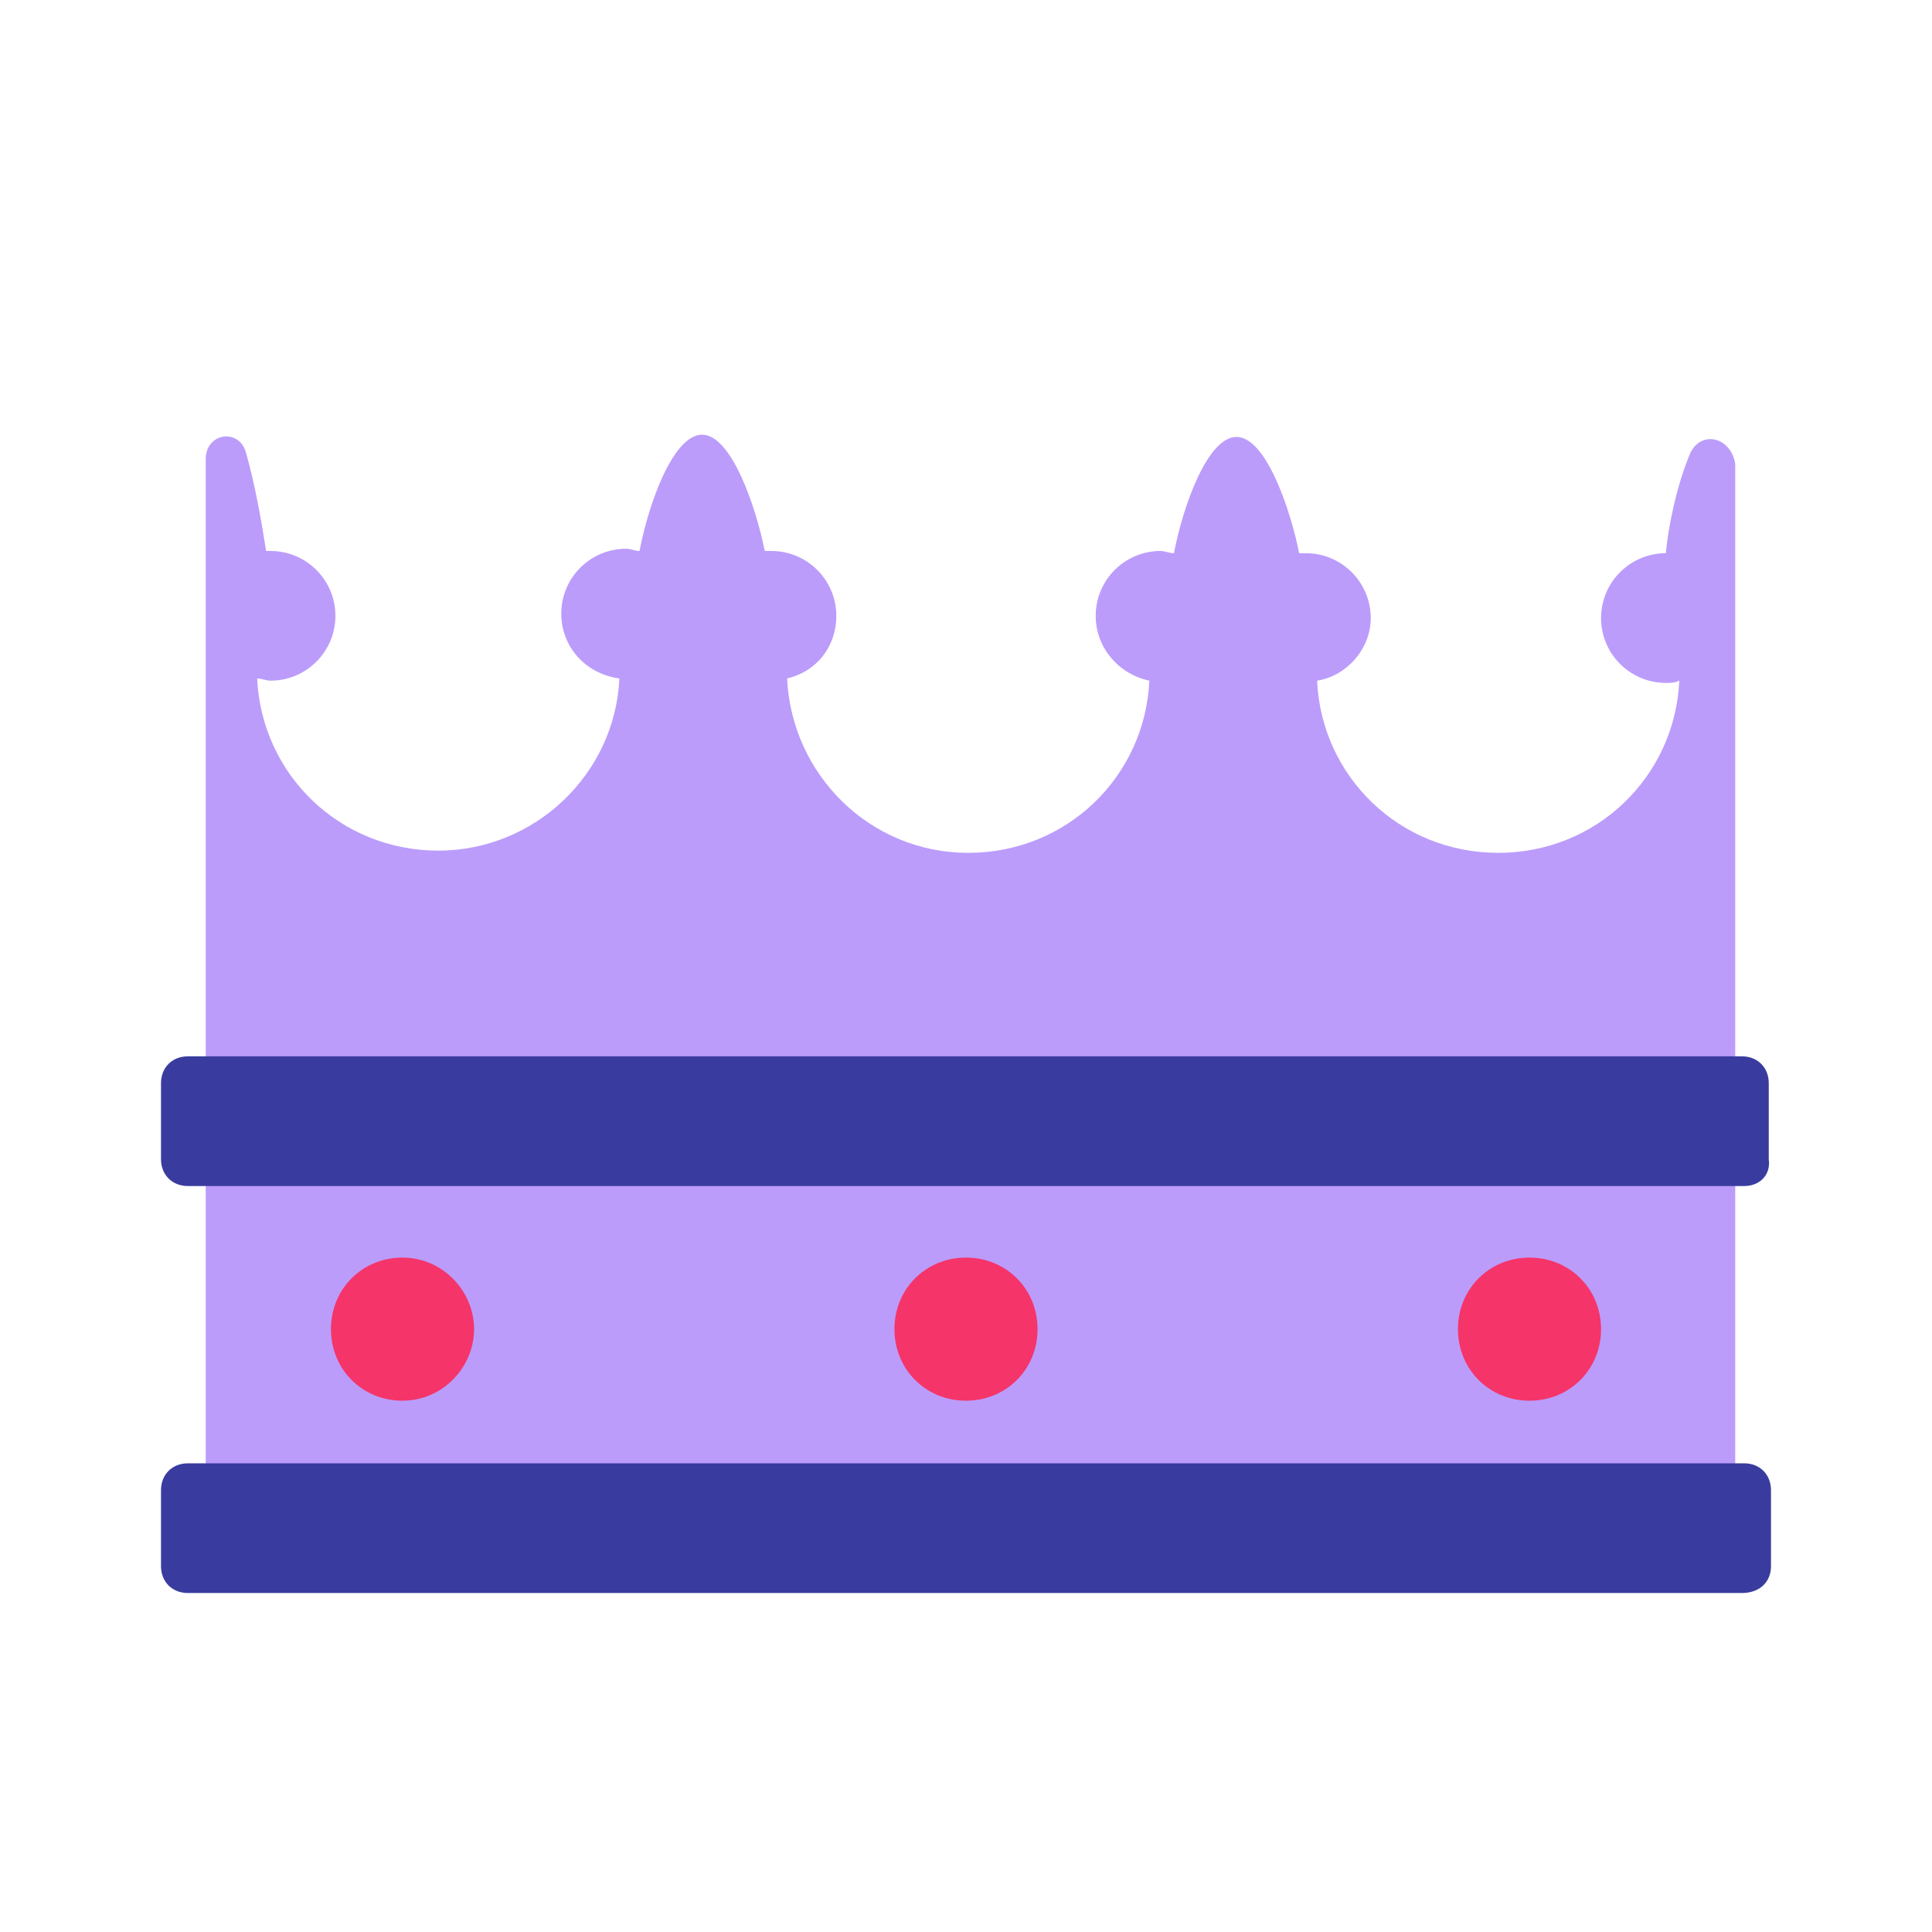 <svg id="bg_fir_u1F451-crown" width="200" height="200" xmlns="http://www.w3.org/2000/svg" version="1.1" xmlns:xlink="http://www.w3.org/1999/xlink" xmlns:svgjs="http://svgjs.com/svgjs" class="bgs" preserveAspectRatio="xMidYMin slice"><defs id="SvgjsDefs1202"/><rect id="rect_fir_u1F451-crown" width="100%" height="100%" fill="none"/><svg id="th_fir_u1F451-crown" preserveAspectRatio="xMidYMid meet" viewBox="-7.2 2.5 86.4 62.52" class="svg_thumb" data-uid="fir_u1F451-crown" data-keyword="u1F451-crown" data-coll="fir" data-complex="true" data-c="{&quot;ffb636&quot;:[&quot;fir_u1F451-crown_l_0&quot;],&quot;ffd469&quot;:[&quot;fir_u1F451-crown_l_1&quot;],&quot;ffc7ef&quot;:[&quot;fir_u1F451-crown_l_2&quot;]}" data-colors="[&quot;#ffb636&quot;,&quot;#ffd469&quot;,&quot;#ffc7ef&quot;]" style="overflow: visible;"><path id="fir_u1F451-crown_l_0" d="M68.4 10.8C67.8 12.2 67.4 14.1 67.3 15.3C65.7 15.3 64.4 16.6 64.4 18.2C64.4 19.8 65.7 21.1 67.3 21.1C67.5 21.1 67.7 21.1 67.9 21C67.7 25.3 64.2 28.7 59.8 28.7C55.4 28.7 51.9 25.3 51.7 21C53 20.8 54.1 19.6 54.1 18.2C54.1 16.6 52.8 15.3 51.2 15.3H50.9C50.5 13.3 49.4 10.1 48.1 10.1C46.8 10.1 45.7 13.2 45.3 15.3C45.1 15.3 44.9 15.2 44.7 15.2C43.1 15.2 41.8 16.5 41.8 18.1C41.8 19.5 42.8 20.7 44.2 21C44 25.3 40.5 28.7 36.1 28.7C31.7 28.7 28.2 25.2 28 20.9C29.3 20.6 30.2 19.5 30.2 18.1C30.2 16.5 28.9 15.2 27.3 15.2H27C26.6 13.2 25.5 10 24.2 10C22.9 10 21.8 13.1 21.4 15.2C21.2 15.2 21 15.1 20.8 15.1C19.2 15.1 17.9 16.4 17.9 18C17.9 19.5 19 20.7 20.5 20.9C20.3 25.2 16.7 28.6 12.4 28.6C8 28.6 4.5 25.2 4.3 20.9C4.5 20.9 4.7 21 4.9 21C6.5 21 7.8 19.7 7.8 18.1C7.8 16.5 6.5 15.2 4.9 15.2H4.7C4.5 13.9 4.2 12.2 3.8 10.8C3.5 9.7 2 9.9 2 11.1V57.9H70.4V11.3C70.2 10.1 68.9 9.8 68.4 10.8Z " data-color-original="#ffb636" fill="#bb9cfb" class="oranges"/><path id="fir_u1F451-crown_l_1" d="M70.8 43.6H1.2C0.5 43.6 0 43.1 0 42.4V39C0 38.3 0.5 37.8 1.2 37.8H70.7C71.4 37.8 71.9 38.3 71.9 39V42.4C72 43.1 71.5 43.6 70.8 43.6ZM72 60.6V57.2C72 56.5 71.5 56 70.8 56H1.2C0.5 56 0 56.5 0 57.2V60.6C0 61.3 0.5 61.8 1.2 61.8H70.7C71.5 61.8 72 61.3 72 60.6Z " data-color-original="#ffd469" fill="#393c9e" class="oranges"/><path id="fir_u1F451-crown_l_2" d="M64.4 50C64.4 51.8 63 53.2 61.2 53.2S58 51.8 58 50S59.4 46.8 61.2 46.8S64.4 48.2 64.4 50ZM36 46.8C34.2 46.8 32.8 48.2 32.8 50S34.2 53.2 36 53.2S39.2 51.8 39.2 50S37.8 46.8 36 46.8ZM10.8 46.8C9 46.8 7.6 48.2 7.6 50S9 53.2 10.8 53.2S14 51.7 14 50S12.6 46.8 10.8 46.8Z " data-color-original="#ffc7ef" fill="#f53469" class="pinks"/></svg></svg>
